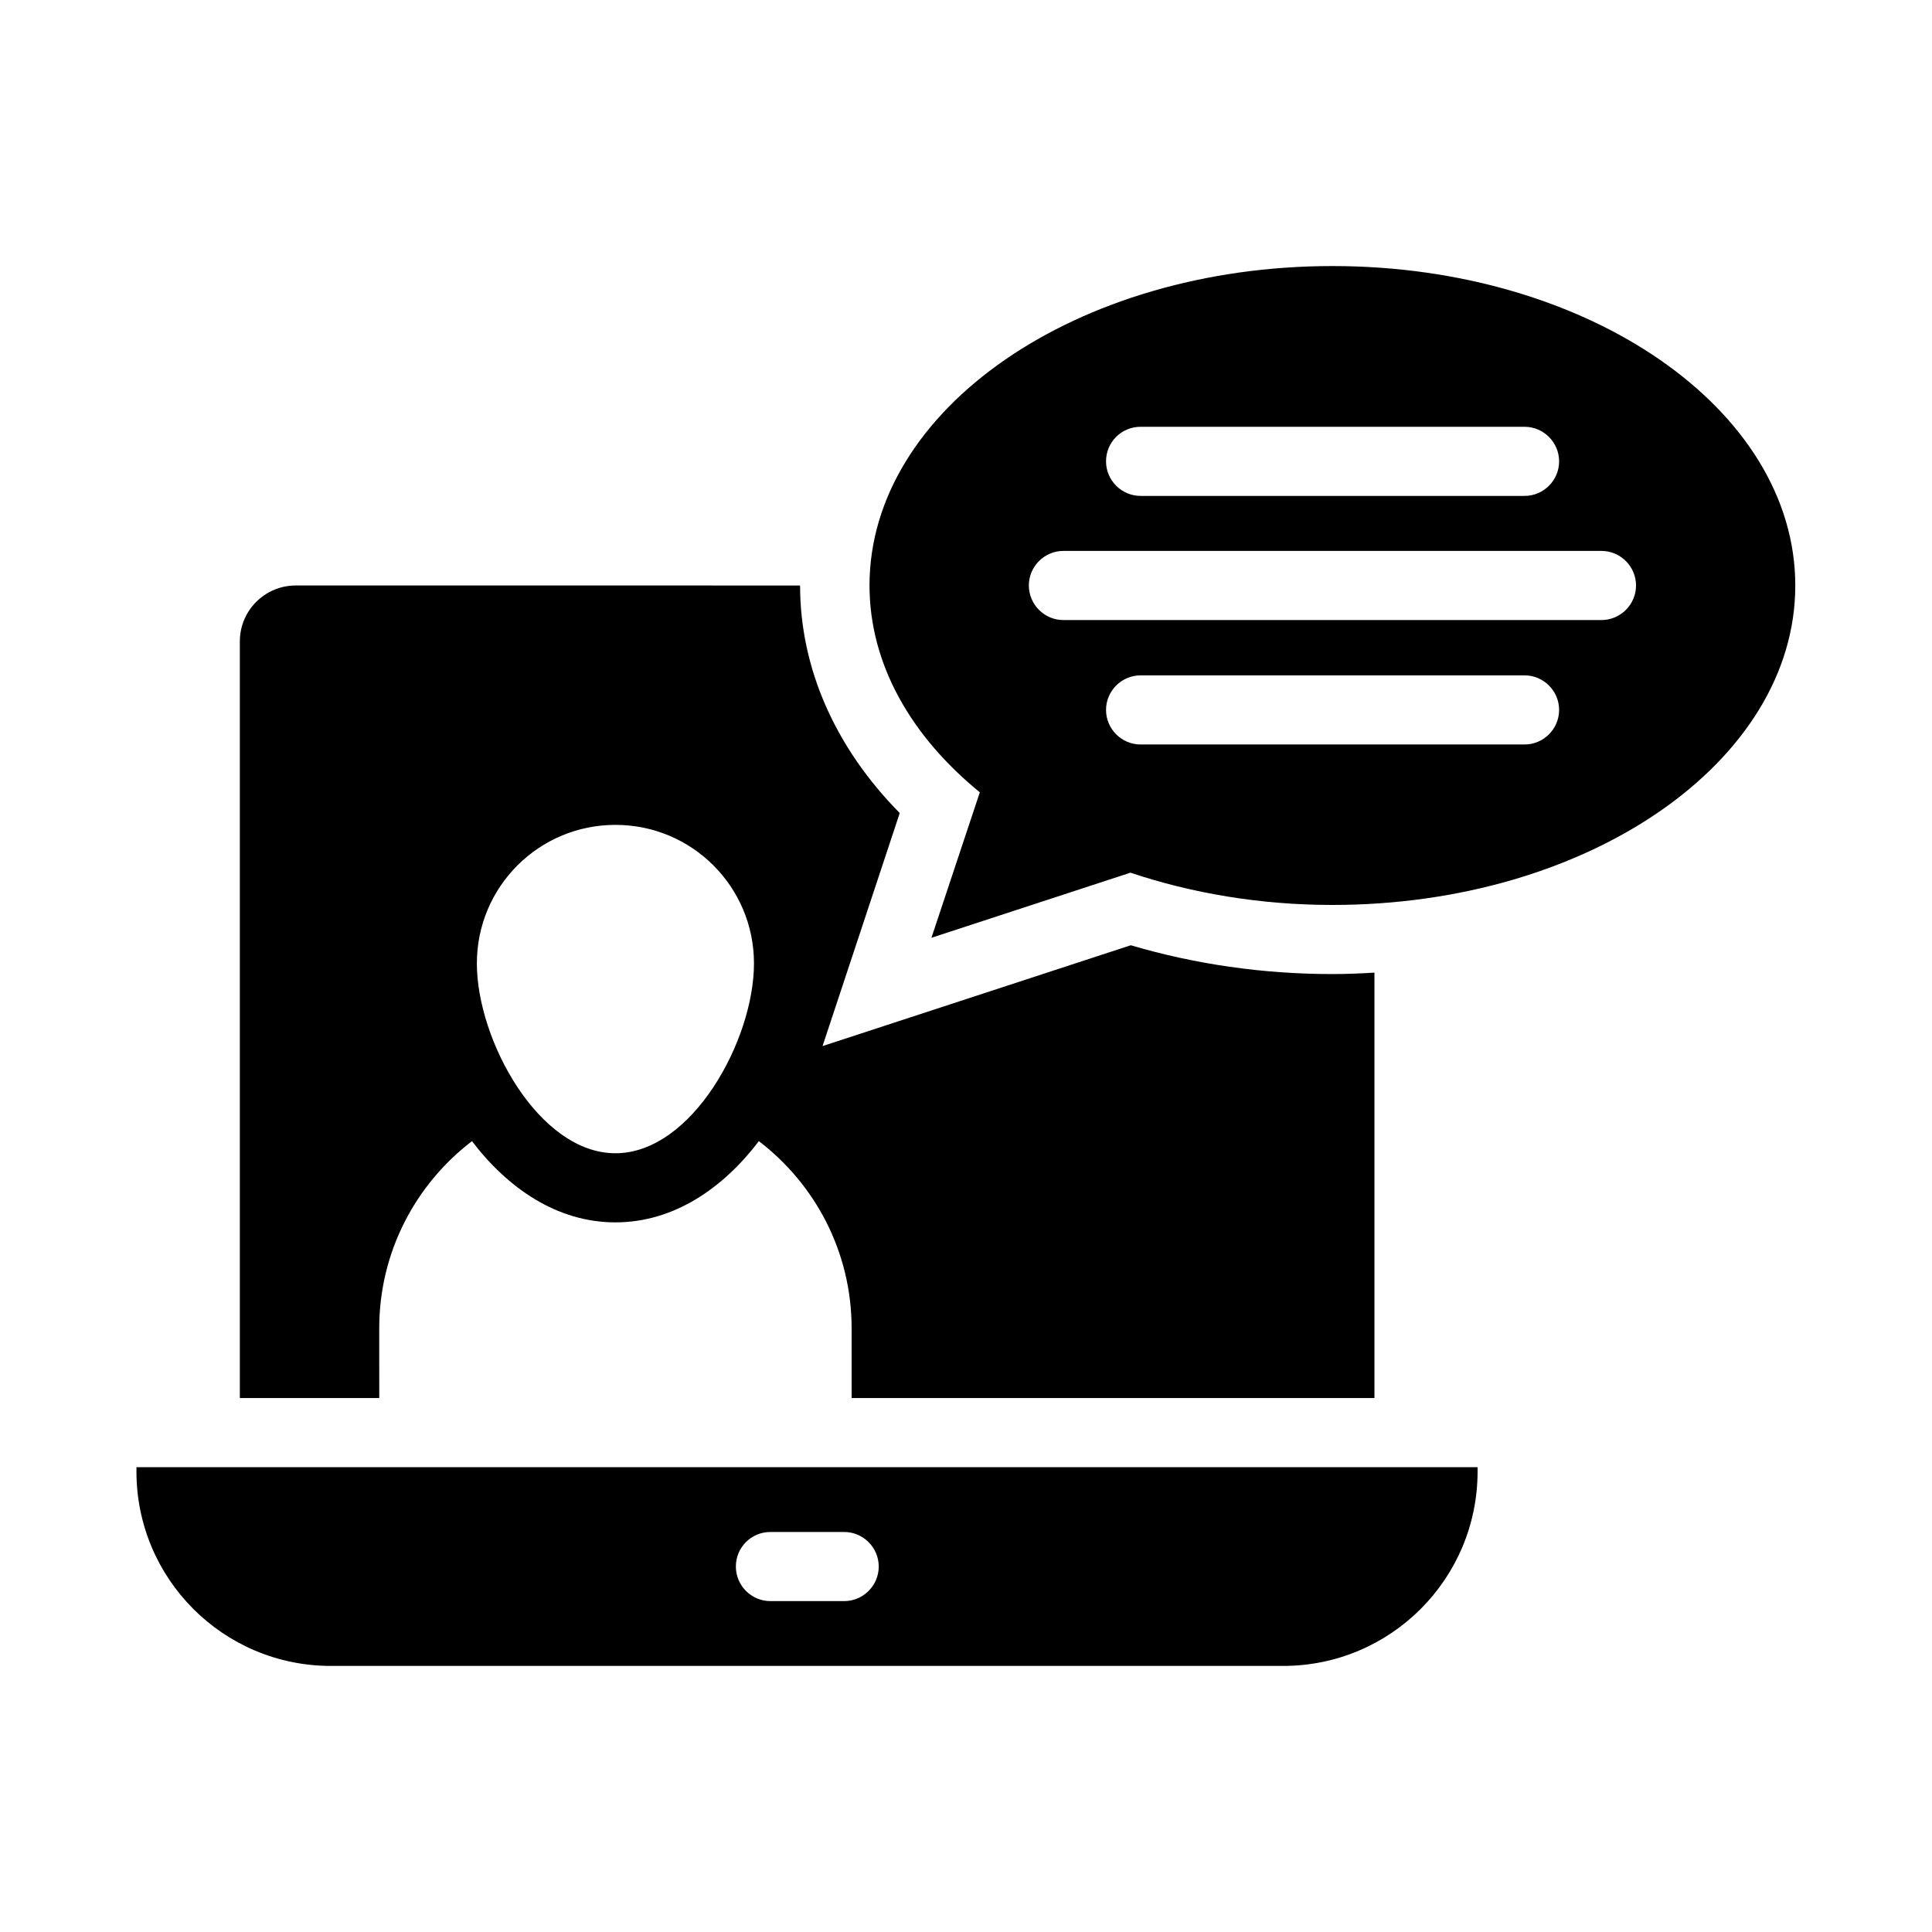 <?xml version="1.0" encoding="UTF-8"?>
<!-- Uploaded to: ICON Repo, www.iconrepo.com, Generator: ICON Repo Mixer Tools -->
<svg fill="#000000" width="800px" height="800px" version="1.1" viewBox="144 144 512 512" xmlns="http://www.w3.org/2000/svg">
 <g>
  <path d="m180.16 533.96c0 28.473 23.055 51.527 51.527 51.527h252.36c28.473 0 51.527-23.055 51.527-51.527l-0.004-1.145h-355.41zm168.01 16.031h19.543c5.039 0 9.16 4.121 9.16 9.16s-4.121 9.16-9.16 9.16h-19.543c-5.039 0-9.16-4.121-9.16-9.16s4.047-9.16 9.16-9.16z"/>
  <path d="m374.43 299.16c0 20.914 11.07 40 29.234 54.809l-12.824 38.551 52.746-17.25c16.184 5.418 34.273 8.551 53.512 8.551 67.785 0 122.67-37.938 122.67-84.656s-54.883-84.66-122.67-84.66c-67.711 0-122.67 37.941-122.67 84.656zm173.59 42.137h-101.75c-5.039 0-9.16-4.121-9.16-9.16 0-5.039 4.121-9.16 9.16-9.16h101.75c5.039 0 9.16 4.121 9.16 9.16 0 5.039-4.121 9.16-9.16 9.16zm-101.75-84.195h101.75c5.039 0 9.16 4.121 9.16 9.16 0 5.039-4.121 9.16-9.16 9.16h-101.75c-5.039 0-9.16-4.121-9.16-9.16 0-5.117 4.121-9.16 9.16-9.16zm-20.457 32.898h142.59c5.039 0 9.16 4.121 9.16 9.16 0 5.039-4.121 9.16-9.16 9.16h-142.59c-5.039 0-9.16-4.121-9.16-9.16 0-5.039 4.121-9.16 9.16-9.16z"/>
  <path d="m244.5 496.03c0-20.23 9.617-38.168 24.578-49.617 9.465 12.441 22.52 21.527 38.016 21.527s28.551-9.082 38.016-21.527c14.961 11.449 24.578 29.391 24.578 49.617l0.004 18.473h138.55v-112.75c-3.664 0.23-7.406 0.383-11.145 0.383-18.398 0-36.336-2.594-53.434-7.633l-81.68 26.719 20.457-61.754c-17.176-17.406-26.41-38.473-26.41-60.305l-133.66-0.004c-8.168 0-14.809 6.641-14.809 14.809v200.53h36.945zm62.594-133.43c20.305 0 36.719 16.41 36.719 36.719 0 20.305-16.41 50.305-36.719 50.305-20.305 0-36.719-30-36.719-50.305 0.004-20.305 16.414-36.719 36.719-36.719z"/>
 </g>
</svg>